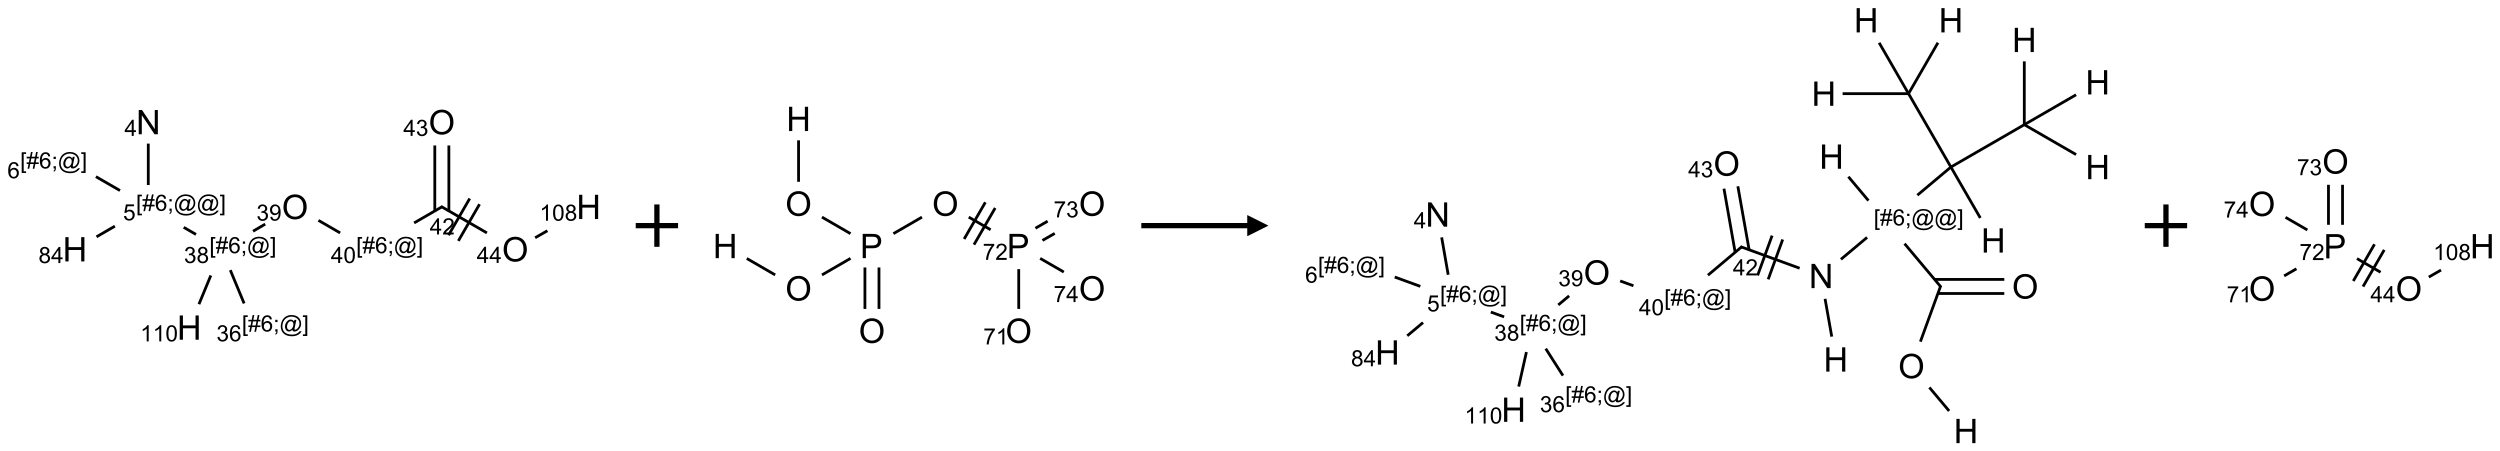 <?xml version="1.0" encoding="UTF-8"?>
<svg xmlns="http://www.w3.org/2000/svg" xmlns:xlink="http://www.w3.org/1999/xlink" width="1180" height="213" viewBox="0 0 1180 213">
<defs>
<g>
<g id="glyph-0-0">
<path d="M 2 0 L 2 -10 L 10 -10 L 10 0 Z M 2.25 -0.25 L 9.75 -0.25 L 9.75 -9.75 L 2.25 -9.75 Z M 2.25 -0.25 "/>
</g>
<g id="glyph-0-1">
<path d="M 1.219 0 L 1.219 -11.453 L 2.773 -11.453 L 8.789 -2.461 L 8.789 -11.453 L 10.242 -11.453 L 10.242 0 L 8.688 0 L 2.672 -9 L 2.672 0 Z M 1.219 0 "/>
</g>
<g id="glyph-0-2">
<path d="M 1.281 0 L 1.281 -11.453 L 2.797 -11.453 L 2.797 -6.75 L 8.75 -6.75 L 8.75 -11.453 L 10.266 -11.453 L 10.266 0 L 8.75 0 L 8.75 -5.398 L 2.797 -5.398 L 2.797 0 Z M 1.281 0 "/>
</g>
<g id="glyph-0-3">
<path d="M 0.773 -5.578 C 0.773 -7.48 1.285 -8.969 2.305 -10.043 C 3.324 -11.117 4.645 -11.656 6.258 -11.656 C 7.316 -11.656 8.27 -11.402 9.117 -10.898 C 9.965 -10.395 10.613 -9.688 11.059 -8.785 C 11.504 -7.883 11.727 -6.855 11.727 -5.711 C 11.727 -4.551 11.492 -3.512 11.023 -2.594 C 10.555 -1.676 9.891 -0.984 9.031 -0.512 C 8.172 -0.039 7.246 0.195 6.25 0.195 C 5.172 0.195 4.207 -0.066 3.359 -0.586 C 2.512 -1.105 1.867 -1.816 1.43 -2.719 C 0.992 -3.621 0.773 -4.574 0.773 -5.578 Z M 2.336 -5.555 C 2.336 -4.176 2.707 -3.086 3.449 -2.293 C 4.191 -1.5 5.121 -1.102 6.242 -1.102 C 7.383 -1.102 8.32 -1.504 9.059 -2.305 C 9.797 -3.105 10.164 -4.246 10.164 -5.719 C 10.164 -6.652 10.008 -7.465 9.691 -8.16 C 9.375 -8.855 8.914 -9.395 8.309 -9.777 C 7.703 -10.16 7.02 -10.352 6.266 -10.352 C 5.191 -10.352 4.27 -9.984 3.496 -9.246 C 2.723 -8.508 2.336 -7.277 2.336 -5.555 Z M 2.336 -5.555 "/>
</g>
<g id="glyph-0-4">
<path d="M 1.234 0 L 1.234 -11.453 L 5.555 -11.453 C 6.316 -11.453 6.895 -11.418 7.297 -11.344 C 7.859 -11.25 8.332 -11.07 8.711 -10.809 C 9.09 -10.547 9.398 -10.176 9.629 -9.703 C 9.859 -9.23 9.977 -8.707 9.977 -8.141 C 9.977 -7.168 9.668 -6.344 9.047 -5.668 C 8.426 -4.992 7.309 -4.656 5.688 -4.656 L 2.75 -4.656 L 2.75 0 Z M 2.75 -6.008 L 5.711 -6.008 C 6.691 -6.008 7.387 -6.191 7.797 -6.555 C 8.207 -6.918 8.414 -7.434 8.414 -8.094 C 8.414 -8.574 8.293 -8.984 8.051 -9.324 C 7.809 -9.664 7.488 -9.891 7.094 -10 C 6.84 -10.066 6.367 -10.102 5.68 -10.102 L 2.75 -10.102 Z M 2.75 -6.008 "/>
</g>
<g id="glyph-1-0">
<path d="M 1.332 0 L 1.332 -6.668 L 6.668 -6.668 L 6.668 0 Z M 1.5 -0.168 L 6.5 -0.168 L 6.5 -6.5 L 1.5 -6.5 Z M 1.5 -0.168 "/>
</g>
<g id="glyph-1-1">
<path d="M 3.449 0 L 3.449 -1.828 L 0.137 -1.828 L 0.137 -2.688 L 3.621 -7.637 L 4.387 -7.637 L 4.387 -2.688 L 5.418 -2.688 L 5.418 -1.828 L 4.387 -1.828 L 4.387 0 Z M 3.449 -2.688 L 3.449 -6.129 L 1.059 -2.688 Z M 3.449 -2.688 "/>
</g>
<g id="glyph-1-2">
<path d="M 0.723 2.121 L 0.723 -7.637 L 2.793 -7.637 L 2.793 -6.859 L 1.66 -6.859 L 1.66 1.344 L 2.793 1.344 L 2.793 2.121 Z M 0.723 2.121 "/>
</g>
<g id="glyph-1-3">
<path d="M 0.535 0.129 L 0.988 -2.09 L 0.109 -2.09 L 0.109 -2.863 L 1.145 -2.863 L 1.531 -4.754 L 0.109 -4.754 L 0.109 -5.531 L 1.688 -5.531 L 2.141 -7.766 L 2.922 -7.766 L 2.469 -5.531 L 4.109 -5.531 L 4.562 -7.766 L 5.348 -7.766 L 4.895 -5.531 L 5.797 -5.531 L 5.797 -4.754 L 4.738 -4.754 L 4.348 -2.863 L 5.797 -2.863 L 5.797 -2.09 L 4.191 -2.09 L 3.738 0.129 L 2.957 0.129 L 3.406 -2.09 L 1.77 -2.09 L 1.316 0.129 Z M 1.926 -2.863 L 3.562 -2.863 L 3.953 -4.754 L 2.312 -4.754 Z M 1.926 -2.863 "/>
</g>
<g id="glyph-1-4">
<path d="M 5.309 -5.766 L 4.375 -5.691 C 4.293 -6.059 4.172 -6.328 4.02 -6.496 C 3.766 -6.762 3.453 -6.895 3.082 -6.895 C 2.785 -6.895 2.523 -6.812 2.297 -6.645 C 2 -6.43 1.77 -6.117 1.598 -5.703 C 1.43 -5.289 1.34 -4.703 1.332 -3.938 C 1.559 -4.281 1.836 -4.535 2.16 -4.703 C 2.488 -4.871 2.828 -4.953 3.188 -4.953 C 3.812 -4.953 4.344 -4.723 4.785 -4.262 C 5.223 -3.801 5.441 -3.207 5.441 -2.48 C 5.441 -2 5.34 -1.555 5.133 -1.145 C 4.926 -0.73 4.641 -0.418 4.281 -0.199 C 3.922 0.02 3.512 0.129 3.051 0.129 C 2.27 0.129 1.633 -0.156 1.141 -0.73 C 0.648 -1.305 0.402 -2.254 0.402 -3.574 C 0.402 -5.051 0.672 -6.121 1.219 -6.793 C 1.695 -7.375 2.336 -7.668 3.141 -7.668 C 3.742 -7.668 4.234 -7.5 4.617 -7.16 C 5 -6.824 5.23 -6.359 5.309 -5.766 Z M 1.48 -2.473 C 1.48 -2.152 1.547 -1.844 1.684 -1.547 C 1.82 -1.25 2.016 -1.027 2.262 -0.871 C 2.508 -0.719 2.766 -0.641 3.035 -0.641 C 3.434 -0.641 3.773 -0.801 4.059 -1.121 C 4.344 -1.441 4.484 -1.875 4.484 -2.422 C 4.484 -2.949 4.344 -3.367 4.062 -3.668 C 3.781 -3.973 3.426 -4.125 3 -4.125 C 2.578 -4.125 2.219 -3.973 1.922 -3.668 C 1.625 -3.363 1.48 -2.969 1.48 -2.473 Z M 1.48 -2.473 "/>
</g>
<g id="glyph-1-5">
<path d="M 0.949 -4.465 L 0.949 -5.531 L 2.016 -5.531 L 2.016 -4.465 Z M 0.949 0 L 0.949 -1.066 L 2.016 -1.066 L 2.016 0 C 2.016 0.391 1.945 0.711 1.809 0.949 C 1.668 1.191 1.449 1.379 1.145 1.512 L 0.887 1.109 C 1.082 1.023 1.23 0.895 1.324 0.727 C 1.418 0.559 1.469 0.316 1.48 0 Z M 0.949 0 "/>
</g>
<g id="glyph-1-6">
<path d="M 6.047 -0.848 C 5.82 -0.59 5.57 -0.379 5.289 -0.223 C 5.008 -0.062 4.73 0.016 4.449 0.016 C 4.141 0.016 3.84 -0.074 3.547 -0.254 C 3.254 -0.434 3.02 -0.715 2.836 -1.09 C 2.652 -1.465 2.562 -1.875 2.562 -2.324 C 2.562 -2.875 2.703 -3.43 2.988 -3.98 C 3.27 -4.535 3.621 -4.953 4.043 -5.23 C 4.461 -5.508 4.871 -5.645 5.266 -5.645 C 5.566 -5.645 5.855 -5.566 6.129 -5.41 C 6.402 -5.25 6.641 -5.012 6.84 -4.688 L 7.016 -5.496 L 7.949 -5.496 L 7.199 -2 C 7.094 -1.516 7.043 -1.246 7.043 -1.191 C 7.043 -1.098 7.078 -1.02 7.148 -0.949 C 7.219 -0.883 7.305 -0.848 7.406 -0.848 C 7.59 -0.848 7.832 -0.953 8.129 -1.168 C 8.527 -1.445 8.84 -1.816 9.07 -2.285 C 9.301 -2.75 9.418 -3.234 9.418 -3.73 C 9.418 -4.309 9.27 -4.852 8.973 -5.355 C 8.676 -5.859 8.23 -6.262 7.645 -6.562 C 7.055 -6.863 6.406 -7.016 5.691 -7.016 C 4.879 -7.016 4.137 -6.824 3.465 -6.445 C 2.793 -6.066 2.273 -5.52 1.902 -4.809 C 1.535 -4.098 1.348 -3.34 1.348 -2.527 C 1.348 -1.676 1.535 -0.941 1.902 -0.328 C 2.273 0.285 2.809 0.742 3.508 1.035 C 4.207 1.328 4.984 1.473 5.832 1.473 C 6.742 1.473 7.504 1.32 8.121 1.016 C 8.734 0.711 9.195 0.34 9.5 -0.098 L 10.441 -0.098 C 10.266 0.266 9.961 0.637 9.531 1.016 C 9.102 1.395 8.59 1.695 7.996 1.914 C 7.402 2.133 6.688 2.246 5.848 2.246 C 5.078 2.246 4.367 2.145 3.715 1.949 C 3.066 1.75 2.512 1.453 2.051 1.055 C 1.594 0.656 1.25 0.199 1.016 -0.316 C 0.723 -0.973 0.578 -1.684 0.578 -2.441 C 0.578 -3.289 0.75 -4.098 1.098 -4.863 C 1.523 -5.805 2.125 -6.527 2.902 -7.027 C 3.684 -7.527 4.629 -7.777 5.738 -7.777 C 6.602 -7.777 7.375 -7.602 8.059 -7.246 C 8.746 -6.895 9.285 -6.371 9.684 -5.672 C 10.02 -5.07 10.188 -4.418 10.188 -3.715 C 10.188 -2.707 9.832 -1.812 9.125 -1.031 C 8.492 -0.328 7.801 0.02 7.051 0.02 C 6.812 0.02 6.617 -0.016 6.473 -0.09 C 6.324 -0.16 6.215 -0.266 6.145 -0.402 C 6.102 -0.488 6.066 -0.637 6.047 -0.848 Z M 3.527 -2.262 C 3.527 -1.785 3.641 -1.414 3.863 -1.152 C 4.09 -0.887 4.348 -0.754 4.641 -0.754 C 4.836 -0.754 5.039 -0.812 5.254 -0.93 C 5.469 -1.047 5.676 -1.219 5.871 -1.449 C 6.066 -1.676 6.23 -1.969 6.355 -2.32 C 6.48 -2.672 6.543 -3.027 6.543 -3.379 C 6.543 -3.852 6.426 -4.219 6.191 -4.48 C 5.957 -4.738 5.672 -4.871 5.332 -4.871 C 5.109 -4.871 4.902 -4.812 4.707 -4.699 C 4.512 -4.586 4.32 -4.406 4.137 -4.156 C 3.953 -3.906 3.805 -3.602 3.691 -3.246 C 3.582 -2.887 3.527 -2.559 3.527 -2.262 Z M 3.527 -2.262 "/>
</g>
<g id="glyph-1-7">
<path d="M 2.27 2.121 L 0.203 2.121 L 0.203 1.344 L 1.332 1.344 L 1.332 -6.859 L 0.203 -6.859 L 0.203 -7.637 L 2.27 -7.637 Z M 2.27 2.121 "/>
</g>
<g id="glyph-1-8">
<path d="M 0.441 -2 L 1.426 -2.082 C 1.5 -1.605 1.668 -1.242 1.934 -1.004 C 2.199 -0.762 2.52 -0.641 2.895 -0.641 C 3.348 -0.641 3.73 -0.812 4.043 -1.152 C 4.355 -1.492 4.512 -1.941 4.512 -2.504 C 4.512 -3.039 4.359 -3.461 4.059 -3.77 C 3.758 -4.078 3.367 -4.234 2.879 -4.234 C 2.578 -4.234 2.305 -4.164 2.062 -4.027 C 1.82 -3.891 1.629 -3.715 1.488 -3.496 L 0.609 -3.609 L 1.348 -7.531 L 5.145 -7.531 L 5.145 -6.637 L 2.098 -6.637 L 1.688 -4.582 C 2.145 -4.902 2.625 -5.062 3.129 -5.062 C 3.797 -5.062 4.359 -4.832 4.816 -4.371 C 5.277 -3.91 5.504 -3.312 5.504 -2.59 C 5.504 -1.898 5.305 -1.301 4.902 -0.797 C 4.41 -0.18 3.742 0.129 2.895 0.129 C 2.199 0.129 1.633 -0.062 1.195 -0.453 C 0.758 -0.844 0.504 -1.359 0.441 -2 Z M 0.441 -2 "/>
</g>
<g id="glyph-1-9">
<path d="M 1.887 -4.141 C 1.496 -4.281 1.207 -4.484 1.02 -4.75 C 0.832 -5.016 0.738 -5.328 0.738 -5.699 C 0.738 -6.254 0.938 -6.719 1.34 -7.098 C 1.738 -7.477 2.27 -7.668 2.934 -7.668 C 3.598 -7.668 4.137 -7.473 4.543 -7.086 C 4.949 -6.699 5.152 -6.227 5.152 -5.672 C 5.152 -5.316 5.059 -5.008 4.871 -4.746 C 4.688 -4.484 4.406 -4.281 4.027 -4.141 C 4.496 -3.988 4.852 -3.742 5.098 -3.402 C 5.34 -3.062 5.465 -2.656 5.465 -2.184 C 5.465 -1.531 5.234 -0.98 4.77 -0.535 C 4.309 -0.09 3.703 0.129 2.949 0.129 C 2.195 0.129 1.586 -0.094 1.125 -0.539 C 0.664 -0.984 0.434 -1.543 0.434 -2.207 C 0.434 -2.703 0.559 -3.121 0.809 -3.457 C 1.062 -3.793 1.422 -4.02 1.887 -4.141 Z M 1.699 -5.73 C 1.699 -5.367 1.812 -5.074 2.047 -4.844 C 2.281 -4.613 2.582 -4.5 2.953 -4.5 C 3.312 -4.5 3.609 -4.613 3.84 -4.84 C 4.07 -5.066 4.188 -5.348 4.188 -5.676 C 4.188 -6.02 4.07 -6.309 3.832 -6.543 C 3.594 -6.777 3.297 -6.895 2.941 -6.895 C 2.586 -6.895 2.289 -6.781 2.051 -6.551 C 1.816 -6.324 1.699 -6.047 1.699 -5.73 Z M 1.395 -2.203 C 1.395 -1.938 1.461 -1.676 1.586 -1.426 C 1.711 -1.176 1.902 -0.984 2.152 -0.848 C 2.402 -0.711 2.672 -0.641 2.957 -0.641 C 3.406 -0.641 3.777 -0.785 4.066 -1.074 C 4.359 -1.363 4.504 -1.727 4.504 -2.172 C 4.504 -2.625 4.355 -2.996 4.055 -3.293 C 3.754 -3.586 3.379 -3.734 2.926 -3.734 C 2.484 -3.734 2.121 -3.59 1.832 -3.297 C 1.543 -3.004 1.395 -2.641 1.395 -2.203 Z M 1.395 -2.203 "/>
</g>
<g id="glyph-1-10">
<path d="M 0.449 -2.016 L 1.387 -2.141 C 1.492 -1.609 1.676 -1.227 1.934 -0.992 C 2.191 -0.758 2.508 -0.641 2.879 -0.641 C 3.32 -0.641 3.695 -0.793 3.996 -1.098 C 4.301 -1.402 4.453 -1.781 4.453 -2.234 C 4.453 -2.664 4.312 -3.02 4.031 -3.301 C 3.75 -3.578 3.391 -3.719 2.957 -3.719 C 2.781 -3.719 2.562 -3.684 2.297 -3.613 L 2.402 -4.438 C 2.465 -4.43 2.516 -4.426 2.551 -4.426 C 2.949 -4.426 3.312 -4.531 3.629 -4.738 C 3.949 -4.949 4.109 -5.27 4.109 -5.703 C 4.109 -6.047 3.992 -6.332 3.762 -6.559 C 3.527 -6.785 3.227 -6.895 2.859 -6.895 C 2.496 -6.895 2.191 -6.781 1.949 -6.551 C 1.707 -6.324 1.547 -5.98 1.48 -5.52 L 0.543 -5.688 C 0.656 -6.316 0.918 -6.805 1.324 -7.148 C 1.73 -7.492 2.234 -7.668 2.84 -7.668 C 3.254 -7.668 3.641 -7.578 3.988 -7.398 C 4.34 -7.219 4.609 -6.977 4.793 -6.668 C 4.98 -6.359 5.074 -6.031 5.074 -5.684 C 5.074 -5.352 4.984 -5.051 4.809 -4.781 C 4.629 -4.512 4.367 -4.297 4.02 -4.137 C 4.473 -4.031 4.824 -3.816 5.074 -3.488 C 5.324 -3.16 5.449 -2.75 5.449 -2.254 C 5.449 -1.59 5.203 -1.023 4.719 -0.559 C 4.234 -0.098 3.617 0.137 2.875 0.137 C 2.203 0.137 1.648 -0.062 1.207 -0.465 C 0.762 -0.863 0.512 -1.379 0.449 -2.016 Z M 0.449 -2.016 "/>
</g>
<g id="glyph-1-11">
<path d="M 0.582 -1.766 L 1.484 -1.848 C 1.562 -1.426 1.707 -1.117 1.922 -0.926 C 2.137 -0.734 2.414 -0.641 2.75 -0.641 C 3.039 -0.641 3.289 -0.707 3.508 -0.84 C 3.727 -0.973 3.902 -1.148 4.043 -1.367 C 4.18 -1.586 4.297 -1.887 4.391 -2.262 C 4.484 -2.637 4.531 -3.016 4.531 -3.406 C 4.531 -3.449 4.531 -3.512 4.527 -3.594 C 4.34 -3.297 4.082 -3.055 3.758 -2.867 C 3.434 -2.68 3.082 -2.59 2.703 -2.59 C 2.07 -2.59 1.535 -2.816 1.098 -3.277 C 0.66 -3.734 0.441 -4.34 0.441 -5.09 C 0.441 -5.863 0.672 -6.484 1.129 -6.957 C 1.586 -7.43 2.156 -7.668 2.844 -7.668 C 3.34 -7.668 3.793 -7.531 4.207 -7.266 C 4.617 -7 4.93 -6.617 5.145 -6.121 C 5.355 -5.629 5.465 -4.91 5.465 -3.973 C 5.465 -2.996 5.359 -2.223 5.145 -1.645 C 4.934 -1.066 4.617 -0.625 4.199 -0.324 C 3.781 -0.02 3.293 0.129 2.73 0.129 C 2.133 0.129 1.645 -0.035 1.266 -0.367 C 0.887 -0.699 0.66 -1.164 0.582 -1.766 Z M 4.422 -5.137 C 4.422 -5.676 4.277 -6.102 3.992 -6.418 C 3.707 -6.734 3.359 -6.891 2.957 -6.891 C 2.543 -6.891 2.18 -6.719 1.871 -6.379 C 1.562 -6.039 1.406 -5.598 1.406 -5.059 C 1.406 -4.57 1.555 -4.176 1.848 -3.871 C 2.141 -3.566 2.5 -3.418 2.934 -3.418 C 3.367 -3.418 3.723 -3.57 4.004 -3.871 C 4.281 -4.176 4.422 -4.598 4.422 -5.137 Z M 4.422 -5.137 "/>
</g>
<g id="glyph-1-12">
<path d="M 0.441 -3.766 C 0.441 -4.668 0.535 -5.395 0.723 -5.945 C 0.906 -6.496 1.184 -6.922 1.551 -7.219 C 1.918 -7.516 2.375 -7.668 2.934 -7.668 C 3.344 -7.668 3.703 -7.586 4.012 -7.418 C 4.32 -7.254 4.574 -7.016 4.777 -6.707 C 4.977 -6.395 5.137 -6.016 5.25 -5.57 C 5.363 -5.125 5.422 -4.523 5.422 -3.766 C 5.422 -2.871 5.328 -2.148 5.145 -1.598 C 4.961 -1.047 4.688 -0.621 4.32 -0.32 C 3.953 -0.02 3.492 0.129 2.934 0.129 C 2.195 0.129 1.617 -0.133 1.199 -0.66 C 0.695 -1.297 0.441 -2.332 0.441 -3.766 Z M 1.406 -3.766 C 1.406 -2.512 1.555 -1.68 1.848 -1.262 C 2.141 -0.848 2.5 -0.641 2.934 -0.641 C 3.363 -0.641 3.727 -0.848 4.02 -1.266 C 4.312 -1.684 4.457 -2.516 4.457 -3.766 C 4.457 -5.023 4.312 -5.859 4.02 -6.27 C 3.727 -6.684 3.359 -6.891 2.922 -6.891 C 2.492 -6.891 2.148 -6.707 1.891 -6.344 C 1.566 -5.879 1.406 -5.02 1.406 -3.766 Z M 1.406 -3.766 "/>
</g>
<g id="glyph-1-13">
<path d="M 5.371 -0.902 L 5.371 0 L 0.324 0 C 0.316 -0.227 0.352 -0.441 0.434 -0.652 C 0.562 -0.996 0.766 -1.332 1.051 -1.668 C 1.332 -2 1.742 -2.387 2.277 -2.824 C 3.105 -3.504 3.668 -4.043 3.957 -4.441 C 4.25 -4.84 4.395 -5.215 4.395 -5.566 C 4.395 -5.938 4.262 -6.254 3.996 -6.508 C 3.73 -6.762 3.387 -6.891 2.957 -6.891 C 2.508 -6.891 2.145 -6.754 1.875 -6.484 C 1.605 -6.215 1.469 -5.84 1.465 -5.359 L 0.5 -5.457 C 0.566 -6.176 0.812 -6.727 1.246 -7.102 C 1.676 -7.477 2.254 -7.668 2.98 -7.668 C 3.711 -7.668 4.293 -7.465 4.719 -7.059 C 5.145 -6.652 5.359 -6.148 5.359 -5.547 C 5.359 -5.242 5.297 -4.941 5.172 -4.645 C 5.047 -4.352 4.84 -4.039 4.551 -3.715 C 4.262 -3.387 3.777 -2.938 3.105 -2.371 C 2.543 -1.898 2.18 -1.578 2.02 -1.41 C 1.859 -1.242 1.73 -1.07 1.625 -0.902 Z M 5.371 -0.902 "/>
</g>
<g id="glyph-1-14">
<path d="M 3.973 0 L 3.035 0 L 3.035 -5.973 C 2.809 -5.758 2.516 -5.543 2.148 -5.328 C 1.781 -5.113 1.453 -4.953 1.16 -4.844 L 1.16 -5.75 C 1.684 -5.996 2.145 -6.297 2.535 -6.645 C 2.93 -6.996 3.207 -7.336 3.371 -7.668 L 3.973 -7.668 Z M 3.973 0 "/>
</g>
<g id="glyph-1-15">
<path d="M 0.504 -6.637 L 0.504 -7.535 L 5.449 -7.535 L 5.449 -6.809 C 4.961 -6.289 4.48 -5.602 4.004 -4.746 C 3.527 -3.887 3.156 -3.004 2.895 -2.098 C 2.707 -1.461 2.59 -0.762 2.535 0 L 1.574 0 C 1.582 -0.602 1.703 -1.328 1.926 -2.176 C 2.152 -3.027 2.477 -3.848 2.898 -4.637 C 3.32 -5.426 3.77 -6.094 4.246 -6.637 Z M 0.504 -6.637 "/>
</g>
</g>
</defs>
<path fill="none" stroke-width="0.033" stroke-linecap="butt" stroke-linejoin="miter" stroke="rgb(0%, 0%, 0%)" stroke-opacity="1" stroke-miterlimit="10" d="M 0.866 0.253 L 0.866 0.742 " transform="matrix(40, 0, 0, 40, 35.346, 57.66)"/>
<path fill="none" stroke-width="0.033" stroke-linecap="butt" stroke-linejoin="miter" stroke="rgb(0%, 0%, 0%)" stroke-opacity="1" stroke-miterlimit="10" d="M 0.472 1.227 L 0.255 1.353 " transform="matrix(40, 0, 0, 40, 35.346, 57.66)"/>
<path fill="none" stroke-width="0.033" stroke-linecap="butt" stroke-linejoin="miter" stroke="rgb(0%, 0%, 0%)" stroke-opacity="1" stroke-miterlimit="10" d="M 0.532 0.807 L 0.248 0.643 " transform="matrix(40, 0, 0, 40, 35.346, 57.66)"/>
<path fill="none" stroke-width="0.033" stroke-linecap="butt" stroke-linejoin="miter" stroke="rgb(0%, 0%, 0%)" stroke-opacity="1" stroke-miterlimit="10" d="M 1.284 1.241 L 1.429 1.325 " transform="matrix(40, 0, 0, 40, 35.346, 57.66)"/>
<path fill="none" stroke-width="0.033" stroke-linecap="butt" stroke-linejoin="miter" stroke="rgb(0%, 0%, 0%)" stroke-opacity="1" stroke-miterlimit="10" d="M 1.834 1.746 L 1.997 2.139 " transform="matrix(40, 0, 0, 40, 35.346, 57.66)"/>
<path fill="none" stroke-width="0.033" stroke-linecap="butt" stroke-linejoin="miter" stroke="rgb(0%, 0%, 0%)" stroke-opacity="1" stroke-miterlimit="10" d="M 2.102 1.287 L 2.246 1.203 " transform="matrix(40, 0, 0, 40, 35.346, 57.66)"/>
<path fill="none" stroke-width="0.033" stroke-linecap="butt" stroke-linejoin="miter" stroke="rgb(0%, 0%, 0%)" stroke-opacity="1" stroke-miterlimit="10" d="M 2.874 1.159 L 3.13 1.307 " transform="matrix(40, 0, 0, 40, 35.346, 57.66)"/>
<path fill="none" stroke-width="0.033" stroke-linecap="butt" stroke-linejoin="miter" stroke="rgb(0%, 0%, 0%)" stroke-opacity="1" stroke-miterlimit="10" d="M 4.003 1.189 L 4.338 0.995 " transform="matrix(40, 0, 0, 40, 35.346, 57.66)"/>
<path fill="none" stroke-width="0.033" stroke-linecap="butt" stroke-linejoin="miter" stroke="rgb(0%, 0%, 0%)" stroke-opacity="1" stroke-miterlimit="10" d="M 4.413 1.048 L 4.413 0.275 " transform="matrix(40, 0, 0, 40, 35.346, 57.66)"/>
<path fill="none" stroke-width="0.033" stroke-linecap="butt" stroke-linejoin="miter" stroke="rgb(0%, 0%, 0%)" stroke-opacity="1" stroke-miterlimit="10" d="M 4.247 1.048 L 4.247 0.275 " transform="matrix(40, 0, 0, 40, 35.346, 57.66)"/>
<path fill="none" stroke-width="0.033" stroke-linecap="butt" stroke-linejoin="miter" stroke="rgb(0%, 0%, 0%)" stroke-opacity="1" stroke-miterlimit="10" d="M 4.322 0.995 L 4.862 1.307 " transform="matrix(40, 0, 0, 40, 35.346, 57.66)"/>
<path fill="none" stroke-width="0.033" stroke-linecap="butt" stroke-linejoin="miter" stroke="rgb(0%, 0%, 0%)" stroke-opacity="1" stroke-miterlimit="10" d="M 4.525 1.401 L 4.775 0.968 " transform="matrix(40, 0, 0, 40, 35.346, 57.66)"/>
<path fill="none" stroke-width="0.033" stroke-linecap="butt" stroke-linejoin="miter" stroke="rgb(0%, 0%, 0%)" stroke-opacity="1" stroke-miterlimit="10" d="M 4.409 1.334 L 4.659 0.901 " transform="matrix(40, 0, 0, 40, 35.346, 57.66)"/>
<path fill="none" stroke-width="0.033" stroke-linecap="butt" stroke-linejoin="miter" stroke="rgb(0%, 0%, 0%)" stroke-opacity="1" stroke-miterlimit="10" d="M 5.431 1.364 L 5.576 1.281 " transform="matrix(40, 0, 0, 40, 35.346, 57.66)"/>
<path fill="none" stroke-width="0.033" stroke-linecap="butt" stroke-linejoin="miter" stroke="rgb(0%, 0%, 0%)" stroke-opacity="1" stroke-miterlimit="10" d="M 1.604 1.809 L 1.464 2.148 " transform="matrix(40, 0, 0, 40, 35.346, 57.66)"/>
<g fill="rgb(0%, 0%, 0%)" fill-opacity="1">
<use xlink:href="#glyph-0-1" x="64.258" y="63.387"/>
</g>
<g fill="rgb(0%, 0%, 0%)" fill-opacity="1">
<use xlink:href="#glyph-1-1" x="58.727" y="64.148"/>
</g>
<g fill="rgb(0%, 0%, 0%)" fill-opacity="1">
<use xlink:href="#glyph-1-2" x="64.199" y="99.512"/>
<use xlink:href="#glyph-1-3" x="67.163" y="99.512"/>
<use xlink:href="#glyph-1-4" x="73.095" y="99.512"/>
<use xlink:href="#glyph-1-5" x="79.027" y="99.512"/>
<use xlink:href="#glyph-1-6" x="81.991" y="99.512"/>
<use xlink:href="#glyph-1-6" x="92.819" y="99.512"/>
<use xlink:href="#glyph-1-7" x="103.647" y="99.512"/>
</g>
<g fill="rgb(0%, 0%, 0%)" fill-opacity="1">
<use xlink:href="#glyph-1-8" x="58.086" y="104.008"/>
</g>
<g fill="rgb(0%, 0%, 0%)" fill-opacity="1">
<use xlink:href="#glyph-0-2" x="29.574" y="123.387"/>
</g>
<g fill="rgb(0%, 0%, 0%)" fill-opacity="1">
<use xlink:href="#glyph-1-9" x="18.172" y="124.18"/>
<use xlink:href="#glyph-1-1" x="24.104" y="124.18"/>
</g>
<g fill="rgb(0%, 0%, 0%)" fill-opacity="1">
<use xlink:href="#glyph-1-2" x="9.516" y="79.512"/>
<use xlink:href="#glyph-1-3" x="12.479" y="79.512"/>
<use xlink:href="#glyph-1-4" x="18.411" y="79.512"/>
<use xlink:href="#glyph-1-5" x="24.344" y="79.512"/>
<use xlink:href="#glyph-1-6" x="27.307" y="79.512"/>
<use xlink:href="#glyph-1-7" x="38.135" y="79.512"/>
</g>
<g fill="rgb(0%, 0%, 0%)" fill-opacity="1">
<use xlink:href="#glyph-1-4" x="3.465" y="84.141"/>
</g>
<g fill="rgb(0%, 0%, 0%)" fill-opacity="1">
<use xlink:href="#glyph-1-2" x="98.84" y="119.512"/>
<use xlink:href="#glyph-1-3" x="101.803" y="119.512"/>
<use xlink:href="#glyph-1-4" x="107.736" y="119.512"/>
<use xlink:href="#glyph-1-5" x="113.668" y="119.512"/>
<use xlink:href="#glyph-1-6" x="116.632" y="119.512"/>
<use xlink:href="#glyph-1-7" x="127.46" y="119.512"/>
</g>
<g fill="rgb(0%, 0%, 0%)" fill-opacity="1">
<use xlink:href="#glyph-1-10" x="86.836" y="124.141"/>
<use xlink:href="#glyph-1-9" x="92.768" y="124.141"/>
</g>
<g fill="rgb(0%, 0%, 0%)" fill-opacity="1">
<use xlink:href="#glyph-1-2" x="114.148" y="156.469"/>
<use xlink:href="#glyph-1-3" x="117.112" y="156.469"/>
<use xlink:href="#glyph-1-4" x="123.044" y="156.469"/>
<use xlink:href="#glyph-1-5" x="128.977" y="156.469"/>
<use xlink:href="#glyph-1-6" x="131.94" y="156.469"/>
<use xlink:href="#glyph-1-7" x="142.768" y="156.469"/>
</g>
<g fill="rgb(0%, 0%, 0%)" fill-opacity="1">
<use xlink:href="#glyph-1-10" x="102.164" y="161.098"/>
<use xlink:href="#glyph-1-4" x="108.096" y="161.098"/>
</g>
<g fill="rgb(0%, 0%, 0%)" fill-opacity="1">
<use xlink:href="#glyph-0-3" x="133.02" y="103.391"/>
</g>
<g fill="rgb(0%, 0%, 0%)" fill-opacity="1">
<use xlink:href="#glyph-1-10" x="121.062" y="104.141"/>
<use xlink:href="#glyph-1-11" x="126.995" y="104.141"/>
</g>
<g fill="rgb(0%, 0%, 0%)" fill-opacity="1">
<use xlink:href="#glyph-1-2" x="168.121" y="119.512"/>
<use xlink:href="#glyph-1-3" x="171.085" y="119.512"/>
<use xlink:href="#glyph-1-4" x="177.017" y="119.512"/>
<use xlink:href="#glyph-1-5" x="182.949" y="119.512"/>
<use xlink:href="#glyph-1-6" x="185.913" y="119.512"/>
<use xlink:href="#glyph-1-7" x="196.741" y="119.512"/>
</g>
<g fill="rgb(0%, 0%, 0%)" fill-opacity="1">
<use xlink:href="#glyph-1-1" x="156.16" y="124.141"/>
<use xlink:href="#glyph-1-12" x="162.092" y="124.141"/>
</g>
<g fill="rgb(0%, 0%, 0%)" fill-opacity="1">
<use xlink:href="#glyph-1-1" x="202.832" y="110.652"/>
<use xlink:href="#glyph-1-13" x="208.764" y="110.652"/>
</g>
<g fill="rgb(0%, 0%, 0%)" fill-opacity="1">
<use xlink:href="#glyph-0-3" x="202.301" y="63.391"/>
</g>
<g fill="rgb(0%, 0%, 0%)" fill-opacity="1">
<use xlink:href="#glyph-1-1" x="190.359" y="64.141"/>
<use xlink:href="#glyph-1-10" x="196.292" y="64.141"/>
</g>
<g fill="rgb(0%, 0%, 0%)" fill-opacity="1">
<use xlink:href="#glyph-0-3" x="236.941" y="123.391"/>
</g>
<g fill="rgb(0%, 0%, 0%)" fill-opacity="1">
<use xlink:href="#glyph-1-1" x="225.031" y="124.109"/>
<use xlink:href="#glyph-1-1" x="230.964" y="124.109"/>
</g>
<g fill="rgb(0%, 0%, 0%)" fill-opacity="1">
<use xlink:href="#glyph-0-2" x="272.059" y="103.387"/>
</g>
<g fill="rgb(0%, 0%, 0%)" fill-opacity="1">
<use xlink:href="#glyph-1-14" x="254.676" y="104.18"/>
<use xlink:href="#glyph-1-12" x="260.608" y="104.18"/>
<use xlink:href="#glyph-1-9" x="266.54" y="104.18"/>
</g>
<g fill="rgb(0%, 0%, 0%)" fill-opacity="1">
<use xlink:href="#glyph-0-2" x="83.547" y="160.344"/>
</g>
<g fill="rgb(0%, 0%, 0%)" fill-opacity="1">
<use xlink:href="#glyph-1-14" x="66.207" y="161.137"/>
<use xlink:href="#glyph-1-14" x="72.139" y="161.137"/>
<use xlink:href="#glyph-1-12" x="78.072" y="161.137"/>
</g>
<path fill="none" stroke-width="0.062" stroke-linecap="butt" stroke-linejoin="miter" stroke="rgb(0%, 0%, 0%)" stroke-opacity="1" stroke-miterlimit="10" d="M 0 0 L 0.5 0 M 0.25 -0.25 L 0.25 0.25 " transform="matrix(40, 0, 0, 40, 300.057, 106.5)"/>
<path fill="none" stroke-width="0.033" stroke-linecap="butt" stroke-linejoin="miter" stroke="rgb(0%, 0%, 0%)" stroke-opacity="1" stroke-miterlimit="10" d="M 0.866 0.253 L 0.866 0.742 " transform="matrix(40, 0, 0, 40, 342.283, 56.123)"/>
<path fill="none" stroke-width="0.033" stroke-linecap="butt" stroke-linejoin="miter" stroke="rgb(0%, 0%, 0%)" stroke-opacity="1" stroke-miterlimit="10" d="M 1.142 1.159 L 1.479 1.354 " transform="matrix(40, 0, 0, 40, 342.283, 56.123)"/>
<path fill="none" stroke-width="0.033" stroke-linecap="butt" stroke-linejoin="miter" stroke="rgb(0%, 0%, 0%)" stroke-opacity="1" stroke-miterlimit="10" d="M 1.649 1.753 L 1.649 2.242 " transform="matrix(40, 0, 0, 40, 342.283, 56.123)"/>
<path fill="none" stroke-width="0.033" stroke-linecap="butt" stroke-linejoin="miter" stroke="rgb(0%, 0%, 0%)" stroke-opacity="1" stroke-miterlimit="10" d="M 1.815 1.753 L 1.815 2.242 " transform="matrix(40, 0, 0, 40, 342.283, 56.123)"/>
<path fill="none" stroke-width="0.033" stroke-linecap="butt" stroke-linejoin="miter" stroke="rgb(0%, 0%, 0%)" stroke-opacity="1" stroke-miterlimit="10" d="M 1.479 1.646 L 1.142 1.841 " transform="matrix(40, 0, 0, 40, 342.283, 56.123)"/>
<path fill="none" stroke-width="0.033" stroke-linecap="butt" stroke-linejoin="miter" stroke="rgb(0%, 0%, 0%)" stroke-opacity="1" stroke-miterlimit="10" d="M 0.59 1.841 L 0.255 1.647 " transform="matrix(40, 0, 0, 40, 342.283, 56.123)"/>
<path fill="none" stroke-width="0.033" stroke-linecap="butt" stroke-linejoin="miter" stroke="rgb(0%, 0%, 0%)" stroke-opacity="1" stroke-miterlimit="10" d="M 1.985 1.354 L 2.322 1.159 " transform="matrix(40, 0, 0, 40, 342.283, 56.123)"/>
<path fill="none" stroke-width="0.033" stroke-linecap="butt" stroke-linejoin="miter" stroke="rgb(0%, 0%, 0%)" stroke-opacity="1" stroke-miterlimit="10" d="M 2.874 1.159 L 3.132 1.308 " transform="matrix(40, 0, 0, 40, 342.283, 56.123)"/>
<path fill="none" stroke-width="0.033" stroke-linecap="butt" stroke-linejoin="miter" stroke="rgb(0%, 0%, 0%)" stroke-opacity="1" stroke-miterlimit="10" d="M 2.936 1.484 L 3.186 1.051 " transform="matrix(40, 0, 0, 40, 342.283, 56.123)"/>
<path fill="none" stroke-width="0.033" stroke-linecap="butt" stroke-linejoin="miter" stroke="rgb(0%, 0%, 0%)" stroke-opacity="1" stroke-miterlimit="10" d="M 2.82 1.417 L 3.07 0.984 " transform="matrix(40, 0, 0, 40, 342.283, 56.123)"/>
<path fill="none" stroke-width="0.033" stroke-linecap="butt" stroke-linejoin="miter" stroke="rgb(0%, 0%, 0%)" stroke-opacity="1" stroke-miterlimit="10" d="M 3.464 1.773 L 3.464 2.242 " transform="matrix(40, 0, 0, 40, 342.283, 56.123)"/>
<path fill="none" stroke-width="0.033" stroke-linecap="butt" stroke-linejoin="miter" stroke="rgb(0%, 0%, 0%)" stroke-opacity="1" stroke-miterlimit="10" d="M 3.744 1.434 L 3.889 1.351 " transform="matrix(40, 0, 0, 40, 342.283, 56.123)"/>
<path fill="none" stroke-width="0.033" stroke-linecap="butt" stroke-linejoin="miter" stroke="rgb(0%, 0%, 0%)" stroke-opacity="1" stroke-miterlimit="10" d="M 3.661 1.29 L 3.805 1.207 " transform="matrix(40, 0, 0, 40, 342.283, 56.123)"/>
<path fill="none" stroke-width="0.033" stroke-linecap="butt" stroke-linejoin="miter" stroke="rgb(0%, 0%, 0%)" stroke-opacity="1" stroke-miterlimit="10" d="M 3.717 1.646 L 3.996 1.807 " transform="matrix(40, 0, 0, 40, 342.283, 56.123)"/>
<g fill="rgb(0%, 0%, 0%)" fill-opacity="1">
<use xlink:href="#glyph-0-2" x="371.152" y="61.852"/>
</g>
<g fill="rgb(0%, 0%, 0%)" fill-opacity="1">
<use xlink:href="#glyph-0-3" x="370.676" y="101.855"/>
</g>
<g fill="rgb(0%, 0%, 0%)" fill-opacity="1">
<use xlink:href="#glyph-0-4" x="405.961" y="121.852"/>
</g>
<g fill="rgb(0%, 0%, 0%)" fill-opacity="1">
<use xlink:href="#glyph-0-3" x="405.316" y="161.855"/>
</g>
<g fill="rgb(0%, 0%, 0%)" fill-opacity="1">
<use xlink:href="#glyph-0-3" x="370.676" y="141.855"/>
</g>
<g fill="rgb(0%, 0%, 0%)" fill-opacity="1">
<use xlink:href="#glyph-0-2" x="336.512" y="121.852"/>
</g>
<g fill="rgb(0%, 0%, 0%)" fill-opacity="1">
<use xlink:href="#glyph-0-3" x="439.957" y="101.855"/>
</g>
<g fill="rgb(0%, 0%, 0%)" fill-opacity="1">
<use xlink:href="#glyph-0-4" x="475.242" y="121.852"/>
</g>
<g fill="rgb(0%, 0%, 0%)" fill-opacity="1">
<use xlink:href="#glyph-1-15" x="463.84" y="122.645"/>
<use xlink:href="#glyph-1-13" x="469.772" y="122.645"/>
</g>
<g fill="rgb(0%, 0%, 0%)" fill-opacity="1">
<use xlink:href="#glyph-0-3" x="474.598" y="161.855"/>
</g>
<g fill="rgb(0%, 0%, 0%)" fill-opacity="1">
<use xlink:href="#glyph-1-15" x="464.129" y="162.602"/>
<use xlink:href="#glyph-1-14" x="470.061" y="162.602"/>
</g>
<g fill="rgb(0%, 0%, 0%)" fill-opacity="1">
<use xlink:href="#glyph-0-3" x="509.238" y="101.855"/>
</g>
<g fill="rgb(0%, 0%, 0%)" fill-opacity="1">
<use xlink:href="#glyph-1-15" x="497.297" y="102.602"/>
<use xlink:href="#glyph-1-10" x="503.229" y="102.602"/>
</g>
<g fill="rgb(0%, 0%, 0%)" fill-opacity="1">
<use xlink:href="#glyph-0-3" x="509.238" y="141.855"/>
</g>
<g fill="rgb(0%, 0%, 0%)" fill-opacity="1">
<use xlink:href="#glyph-1-15" x="497.328" y="142.57"/>
<use xlink:href="#glyph-1-1" x="503.26" y="142.57"/>
</g>
<path fill-rule="nonzero" fill="rgb(0%, 0%, 0%)" fill-opacity="1" d="M 538.699 107.75 L 588.699 107.75 L 588.699 111.5 L 598.699 106.5 L 588.699 101.5 L 588.699 105.25 L 538.699 105.25 "/>
<path fill="none" stroke-width="0.033" stroke-linecap="butt" stroke-linejoin="miter" stroke="rgb(0%, 0%, 0%)" stroke-opacity="1" stroke-miterlimit="10" d="M 6.802 4.61 L 6.569 4.333 " transform="matrix(40, 0, 0, 40, 647.908, 9.568)"/>
<path fill="none" stroke-width="0.033" stroke-linecap="butt" stroke-linejoin="miter" stroke="rgb(0%, 0%, 0%)" stroke-opacity="1" stroke-miterlimit="10" d="M 6.463 3.792 L 6.703 3.132 " transform="matrix(40, 0, 0, 40, 647.908, 9.568)"/>
<path fill="none" stroke-width="0.033" stroke-linecap="butt" stroke-linejoin="miter" stroke="rgb(0%, 0%, 0%)" stroke-opacity="1" stroke-miterlimit="10" d="M 6.669 3.224 L 7.453 3.224 " transform="matrix(40, 0, 0, 40, 647.908, 9.568)"/>
<path fill="none" stroke-width="0.033" stroke-linecap="butt" stroke-linejoin="miter" stroke="rgb(0%, 0%, 0%)" stroke-opacity="1" stroke-miterlimit="10" d="M 6.63 3.058 L 7.453 3.058 " transform="matrix(40, 0, 0, 40, 647.908, 9.568)"/>
<path fill="none" stroke-width="0.033" stroke-linecap="butt" stroke-linejoin="miter" stroke="rgb(0%, 0%, 0%)" stroke-opacity="1" stroke-miterlimit="10" d="M 6.706 3.148 L 6.276 2.636 " transform="matrix(40, 0, 0, 40, 647.908, 9.568)"/>
<path fill="none" stroke-width="0.033" stroke-linecap="butt" stroke-linejoin="miter" stroke="rgb(0%, 0%, 0%)" stroke-opacity="1" stroke-miterlimit="10" d="M 5.85 2.128 L 5.613 1.846 " transform="matrix(40, 0, 0, 40, 647.908, 9.568)"/>
<path fill="none" stroke-width="0.033" stroke-linecap="butt" stroke-linejoin="miter" stroke="rgb(0%, 0%, 0%)" stroke-opacity="1" stroke-miterlimit="10" d="M 5.834 2.562 L 5.525 2.821 " transform="matrix(40, 0, 0, 40, 647.908, 9.568)"/>
<path fill="none" stroke-width="0.033" stroke-linecap="butt" stroke-linejoin="miter" stroke="rgb(0%, 0%, 0%)" stroke-opacity="1" stroke-miterlimit="10" d="M 5.338 3.287 L 5.417 3.733 " transform="matrix(40, 0, 0, 40, 647.908, 9.568)"/>
<path fill="none" stroke-width="0.033" stroke-linecap="butt" stroke-linejoin="miter" stroke="rgb(0%, 0%, 0%)" stroke-opacity="1" stroke-miterlimit="10" d="M 5.038 2.926 L 4.342 2.672 " transform="matrix(40, 0, 0, 40, 647.908, 9.568)"/>
<path fill="none" stroke-width="0.033" stroke-linecap="butt" stroke-linejoin="miter" stroke="rgb(0%, 0%, 0%)" stroke-opacity="1" stroke-miterlimit="10" d="M 4.713 2.541 L 4.542 3.011 " transform="matrix(40, 0, 0, 40, 647.908, 9.568)"/>
<path fill="none" stroke-width="0.033" stroke-linecap="butt" stroke-linejoin="miter" stroke="rgb(0%, 0%, 0%)" stroke-opacity="1" stroke-miterlimit="10" d="M 4.838 2.587 L 4.667 3.057 " transform="matrix(40, 0, 0, 40, 647.908, 9.568)"/>
<path fill="none" stroke-width="0.033" stroke-linecap="butt" stroke-linejoin="miter" stroke="rgb(0%, 0%, 0%)" stroke-opacity="1" stroke-miterlimit="10" d="M 4.359 2.669 L 3.956 3.008 " transform="matrix(40, 0, 0, 40, 647.908, 9.568)"/>
<path fill="none" stroke-width="0.033" stroke-linecap="butt" stroke-linejoin="miter" stroke="rgb(0%, 0%, 0%)" stroke-opacity="1" stroke-miterlimit="10" d="M 3.077 3.133 L 2.92 3.076 " transform="matrix(40, 0, 0, 40, 647.908, 9.568)"/>
<path fill="none" stroke-width="0.033" stroke-linecap="butt" stroke-linejoin="miter" stroke="rgb(0%, 0%, 0%)" stroke-opacity="1" stroke-miterlimit="10" d="M 2.318 3.252 L 2.19 3.359 " transform="matrix(40, 0, 0, 40, 647.908, 9.568)"/>
<path fill="none" stroke-width="0.033" stroke-linecap="butt" stroke-linejoin="miter" stroke="rgb(0%, 0%, 0%)" stroke-opacity="1" stroke-miterlimit="10" d="M 1.814 3.915 L 1.723 4.322 " transform="matrix(40, 0, 0, 40, 647.908, 9.568)"/>
<path fill="none" stroke-width="0.033" stroke-linecap="butt" stroke-linejoin="miter" stroke="rgb(0%, 0%, 0%)" stroke-opacity="1" stroke-miterlimit="10" d="M 1.551 3.5 L 1.394 3.443 " transform="matrix(40, 0, 0, 40, 647.908, 9.568)"/>
<path fill="none" stroke-width="0.033" stroke-linecap="butt" stroke-linejoin="miter" stroke="rgb(0%, 0%, 0%)" stroke-opacity="1" stroke-miterlimit="10" d="M 0.891 3.003 L 0.814 2.562 " transform="matrix(40, 0, 0, 40, 647.908, 9.568)"/>
<path fill="none" stroke-width="0.033" stroke-linecap="butt" stroke-linejoin="miter" stroke="rgb(0%, 0%, 0%)" stroke-opacity="1" stroke-miterlimit="10" d="M 0.594 3.567 L 0.408 3.723 " transform="matrix(40, 0, 0, 40, 647.908, 9.568)"/>
<path fill="none" stroke-width="0.033" stroke-linecap="butt" stroke-linejoin="miter" stroke="rgb(0%, 0%, 0%)" stroke-opacity="1" stroke-miterlimit="10" d="M 0.562 3.14 L 0.26 3.03 " transform="matrix(40, 0, 0, 40, 647.908, 9.568)"/>
<path fill="none" stroke-width="0.033" stroke-linecap="butt" stroke-linejoin="miter" stroke="rgb(0%, 0%, 0%)" stroke-opacity="1" stroke-miterlimit="10" d="M 2.042 3.875 L 2.245 4.193 " transform="matrix(40, 0, 0, 40, 647.908, 9.568)"/>
<path fill="none" stroke-width="0.033" stroke-linecap="butt" stroke-linejoin="miter" stroke="rgb(0%, 0%, 0%)" stroke-opacity="1" stroke-miterlimit="10" d="M 4.442 2.709 L 4.309 1.959 " transform="matrix(40, 0, 0, 40, 647.908, 9.568)"/>
<path fill="none" stroke-width="0.033" stroke-linecap="butt" stroke-linejoin="miter" stroke="rgb(0%, 0%, 0%)" stroke-opacity="1" stroke-miterlimit="10" d="M 4.277 2.737 L 4.145 1.987 " transform="matrix(40, 0, 0, 40, 647.908, 9.568)"/>
<path fill="none" stroke-width="0.033" stroke-linecap="butt" stroke-linejoin="miter" stroke="rgb(0%, 0%, 0%)" stroke-opacity="1" stroke-miterlimit="10" d="M 6.427 2.064 L 6.823 1.732 " transform="matrix(40, 0, 0, 40, 647.908, 9.568)"/>
<path fill="none" stroke-width="0.033" stroke-linecap="butt" stroke-linejoin="miter" stroke="rgb(0%, 0%, 0%)" stroke-opacity="1" stroke-miterlimit="10" d="M 6.823 1.732 L 7.17 2.333 " transform="matrix(40, 0, 0, 40, 647.908, 9.568)"/>
<path fill="none" stroke-width="0.033" stroke-linecap="butt" stroke-linejoin="miter" stroke="rgb(0%, 0%, 0%)" stroke-opacity="1" stroke-miterlimit="10" d="M 6.823 1.732 L 6.323 0.866 " transform="matrix(40, 0, 0, 40, 647.908, 9.568)"/>
<path fill="none" stroke-width="0.033" stroke-linecap="butt" stroke-linejoin="miter" stroke="rgb(0%, 0%, 0%)" stroke-opacity="1" stroke-miterlimit="10" d="M 6.323 0.866 L 5.545 0.866 " transform="matrix(40, 0, 0, 40, 647.908, 9.568)"/>
<path fill="none" stroke-width="0.033" stroke-linecap="butt" stroke-linejoin="miter" stroke="rgb(0%, 0%, 0%)" stroke-opacity="1" stroke-miterlimit="10" d="M 6.323 0.866 L 6.67 0.265 " transform="matrix(40, 0, 0, 40, 647.908, 9.568)"/>
<path fill="none" stroke-width="0.033" stroke-linecap="butt" stroke-linejoin="miter" stroke="rgb(0%, 0%, 0%)" stroke-opacity="1" stroke-miterlimit="10" d="M 6.323 0.866 L 5.976 0.265 " transform="matrix(40, 0, 0, 40, 647.908, 9.568)"/>
<path fill="none" stroke-width="0.033" stroke-linecap="butt" stroke-linejoin="miter" stroke="rgb(0%, 0%, 0%)" stroke-opacity="1" stroke-miterlimit="10" d="M 6.823 1.732 L 7.689 1.232 " transform="matrix(40, 0, 0, 40, 647.908, 9.568)"/>
<path fill="none" stroke-width="0.033" stroke-linecap="butt" stroke-linejoin="miter" stroke="rgb(0%, 0%, 0%)" stroke-opacity="1" stroke-miterlimit="10" d="M 7.689 1.232 L 7.689 0.485 " transform="matrix(40, 0, 0, 40, 647.908, 9.568)"/>
<path fill="none" stroke-width="0.033" stroke-linecap="butt" stroke-linejoin="miter" stroke="rgb(0%, 0%, 0%)" stroke-opacity="1" stroke-miterlimit="10" d="M 7.689 1.232 L 8.3 1.585 " transform="matrix(40, 0, 0, 40, 647.908, 9.568)"/>
<path fill="none" stroke-width="0.033" stroke-linecap="butt" stroke-linejoin="miter" stroke="rgb(0%, 0%, 0%)" stroke-opacity="1" stroke-miterlimit="10" d="M 7.689 1.232 L 8.3 0.879 " transform="matrix(40, 0, 0, 40, 647.908, 9.568)"/>
<g fill="rgb(0%, 0%, 0%)" fill-opacity="1">
<use xlink:href="#glyph-0-2" x="922.152" y="209.16"/>
</g>
<g fill="rgb(0%, 0%, 0%)" fill-opacity="1">
<use xlink:href="#glyph-0-3" x="895.965" y="178.523"/>
</g>
<g fill="rgb(0%, 0%, 0%)" fill-opacity="1">
<use xlink:href="#glyph-0-3" x="949.648" y="140.934"/>
</g>
<g fill="rgb(0%, 0%, 0%)" fill-opacity="1">
<use xlink:href="#glyph-1-2" x="884.395" y="106.414"/>
<use xlink:href="#glyph-1-3" x="887.358" y="106.414"/>
<use xlink:href="#glyph-1-4" x="893.29" y="106.414"/>
<use xlink:href="#glyph-1-5" x="899.223" y="106.414"/>
<use xlink:href="#glyph-1-6" x="902.186" y="106.414"/>
<use xlink:href="#glyph-1-6" x="913.014" y="106.414"/>
<use xlink:href="#glyph-1-7" x="923.842" y="106.414"/>
</g>
<g fill="rgb(0%, 0%, 0%)" fill-opacity="1">
<use xlink:href="#glyph-0-2" x="858.699" y="79.648"/>
</g>
<g fill="rgb(0%, 0%, 0%)" fill-opacity="1">
<use xlink:href="#glyph-0-1" x="853.812" y="136"/>
</g>
<g fill="rgb(0%, 0%, 0%)" fill-opacity="1">
<use xlink:href="#glyph-0-2" x="860.715" y="175.395"/>
</g>
<g fill="rgb(0%, 0%, 0%)" fill-opacity="1">
<use xlink:href="#glyph-1-1" x="817.922" y="129.98"/>
<use xlink:href="#glyph-1-13" x="823.854" y="129.98"/>
</g>
<g fill="rgb(0%, 0%, 0%)" fill-opacity="1">
<use xlink:href="#glyph-1-2" x="785.523" y="144.156"/>
<use xlink:href="#glyph-1-3" x="788.487" y="144.156"/>
<use xlink:href="#glyph-1-4" x="794.419" y="144.156"/>
<use xlink:href="#glyph-1-5" x="800.352" y="144.156"/>
<use xlink:href="#glyph-1-6" x="803.315" y="144.156"/>
<use xlink:href="#glyph-1-7" x="814.143" y="144.156"/>
</g>
<g fill="rgb(0%, 0%, 0%)" fill-opacity="1">
<use xlink:href="#glyph-1-1" x="773.562" y="148.785"/>
<use xlink:href="#glyph-1-12" x="779.495" y="148.785"/>
</g>
<g fill="rgb(0%, 0%, 0%)" fill-opacity="1">
<use xlink:href="#glyph-0-3" x="747.477" y="134.355"/>
</g>
<g fill="rgb(0%, 0%, 0%)" fill-opacity="1">
<use xlink:href="#glyph-1-10" x="735.52" y="135.102"/>
<use xlink:href="#glyph-1-11" x="741.452" y="135.102"/>
</g>
<g fill="rgb(0%, 0%, 0%)" fill-opacity="1">
<use xlink:href="#glyph-1-2" x="717.297" y="156.188"/>
<use xlink:href="#glyph-1-3" x="720.26" y="156.188"/>
<use xlink:href="#glyph-1-4" x="726.193" y="156.188"/>
<use xlink:href="#glyph-1-5" x="732.125" y="156.188"/>
<use xlink:href="#glyph-1-6" x="735.089" y="156.188"/>
<use xlink:href="#glyph-1-7" x="745.917" y="156.188"/>
</g>
<g fill="rgb(0%, 0%, 0%)" fill-opacity="1">
<use xlink:href="#glyph-1-10" x="705.293" y="160.816"/>
<use xlink:href="#glyph-1-9" x="711.225" y="160.816"/>
</g>
<g fill="rgb(0%, 0%, 0%)" fill-opacity="1">
<use xlink:href="#glyph-0-2" x="708.652" y="199.113"/>
</g>
<g fill="rgb(0%, 0%, 0%)" fill-opacity="1">
<use xlink:href="#glyph-1-14" x="691.312" y="199.906"/>
<use xlink:href="#glyph-1-14" x="697.245" y="199.906"/>
<use xlink:href="#glyph-1-12" x="703.177" y="199.906"/>
</g>
<g fill="rgb(0%, 0%, 0%)" fill-opacity="1">
<use xlink:href="#glyph-1-2" x="679.707" y="142.508"/>
<use xlink:href="#glyph-1-3" x="682.671" y="142.508"/>
<use xlink:href="#glyph-1-4" x="688.603" y="142.508"/>
<use xlink:href="#glyph-1-5" x="694.535" y="142.508"/>
<use xlink:href="#glyph-1-6" x="697.499" y="142.508"/>
<use xlink:href="#glyph-1-7" x="708.327" y="142.508"/>
</g>
<g fill="rgb(0%, 0%, 0%)" fill-opacity="1">
<use xlink:href="#glyph-1-8" x="673.594" y="147"/>
</g>
<g fill="rgb(0%, 0%, 0%)" fill-opacity="1">
<use xlink:href="#glyph-0-1" x="672.82" y="106.988"/>
</g>
<g fill="rgb(0%, 0%, 0%)" fill-opacity="1">
<use xlink:href="#glyph-1-1" x="667.289" y="107.75"/>
</g>
<g fill="rgb(0%, 0%, 0%)" fill-opacity="1">
<use xlink:href="#glyph-0-2" x="649.082" y="172.094"/>
</g>
<g fill="rgb(0%, 0%, 0%)" fill-opacity="1">
<use xlink:href="#glyph-1-9" x="637.68" y="172.887"/>
<use xlink:href="#glyph-1-1" x="643.612" y="172.887"/>
</g>
<g fill="rgb(0%, 0%, 0%)" fill-opacity="1">
<use xlink:href="#glyph-1-2" x="622.078" y="128.824"/>
<use xlink:href="#glyph-1-3" x="625.042" y="128.824"/>
<use xlink:href="#glyph-1-4" x="630.974" y="128.824"/>
<use xlink:href="#glyph-1-5" x="636.906" y="128.824"/>
<use xlink:href="#glyph-1-6" x="639.87" y="128.824"/>
<use xlink:href="#glyph-1-7" x="650.698" y="128.824"/>
</g>
<g fill="rgb(0%, 0%, 0%)" fill-opacity="1">
<use xlink:href="#glyph-1-4" x="616.027" y="133.453"/>
</g>
<g fill="rgb(0%, 0%, 0%)" fill-opacity="1">
<use xlink:href="#glyph-1-2" x="738.789" y="189.922"/>
<use xlink:href="#glyph-1-3" x="741.753" y="189.922"/>
<use xlink:href="#glyph-1-4" x="747.685" y="189.922"/>
<use xlink:href="#glyph-1-5" x="753.617" y="189.922"/>
<use xlink:href="#glyph-1-6" x="756.581" y="189.922"/>
<use xlink:href="#glyph-1-7" x="767.409" y="189.922"/>
</g>
<g fill="rgb(0%, 0%, 0%)" fill-opacity="1">
<use xlink:href="#glyph-1-10" x="726.805" y="194.551"/>
<use xlink:href="#glyph-1-4" x="732.737" y="194.551"/>
</g>
<g fill="rgb(0%, 0%, 0%)" fill-opacity="1">
<use xlink:href="#glyph-0-3" x="808.762" y="82.934"/>
</g>
<g fill="rgb(0%, 0%, 0%)" fill-opacity="1">
<use xlink:href="#glyph-1-1" x="796.82" y="83.68"/>
<use xlink:href="#glyph-1-10" x="802.753" y="83.68"/>
</g>
<g fill="rgb(0%, 0%, 0%)" fill-opacity="1">
<use xlink:href="#glyph-0-2" x="935.055" y="119.219"/>
</g>
<g fill="rgb(0%, 0%, 0%)" fill-opacity="1">
<use xlink:href="#glyph-0-2" x="855.055" y="49.938"/>
</g>
<g fill="rgb(0%, 0%, 0%)" fill-opacity="1">
<use xlink:href="#glyph-0-2" x="915.055" y="15.297"/>
</g>
<g fill="rgb(0%, 0%, 0%)" fill-opacity="1">
<use xlink:href="#glyph-0-2" x="875.055" y="15.297"/>
</g>
<g fill="rgb(0%, 0%, 0%)" fill-opacity="1">
<use xlink:href="#glyph-0-2" x="949.695" y="24.578"/>
</g>
<g fill="rgb(0%, 0%, 0%)" fill-opacity="1">
<use xlink:href="#glyph-0-2" x="984.336" y="84.578"/>
</g>
<g fill="rgb(0%, 0%, 0%)" fill-opacity="1">
<use xlink:href="#glyph-0-2" x="984.336" y="44.578"/>
</g>
<path fill="none" stroke-width="0.062" stroke-linecap="butt" stroke-linejoin="miter" stroke="rgb(0%, 0%, 0%)" stroke-opacity="1" stroke-miterlimit="10" d="M 0 0 L 0.5 0 M 0.25 -0.25 L 0.25 0.25 " transform="matrix(40, 0, 0, 40, 1012.33, 106.5)"/>
<path fill="none" stroke-width="0.033" stroke-linecap="butt" stroke-linejoin="miter" stroke="rgb(0%, 0%, 0%)" stroke-opacity="1" stroke-miterlimit="10" d="M 1.398 1.307 L 1.119 1.146 " transform="matrix(40, 0, 0, 40, 1067.717, 76.223)"/>
<path fill="none" stroke-width="0.033" stroke-linecap="butt" stroke-linejoin="miter" stroke="rgb(0%, 0%, 0%)" stroke-opacity="1" stroke-miterlimit="10" d="M 1.326 0.977 L 1.076 1.41 " transform="matrix(40, 0, 0, 40, 1067.717, 76.223)"/>
<path fill="none" stroke-width="0.033" stroke-linecap="butt" stroke-linejoin="miter" stroke="rgb(0%, 0%, 0%)" stroke-opacity="1" stroke-miterlimit="10" d="M 1.441 1.043 L 1.191 1.476 " transform="matrix(40, 0, 0, 40, 1067.717, 76.223)"/>
<path fill="none" stroke-width="0.033" stroke-linecap="butt" stroke-linejoin="miter" stroke="rgb(0%, 0%, 0%)" stroke-opacity="1" stroke-miterlimit="10" d="M 0.405 1.266 L 0.26 1.35 " transform="matrix(40, 0, 0, 40, 1067.717, 76.223)"/>
<path fill="none" stroke-width="0.033" stroke-linecap="butt" stroke-linejoin="miter" stroke="rgb(0%, 0%, 0%)" stroke-opacity="1" stroke-miterlimit="10" d="M 0.949 0.747 L 0.949 0.275 " transform="matrix(40, 0, 0, 40, 1067.717, 76.223)"/>
<path fill="none" stroke-width="0.033" stroke-linecap="butt" stroke-linejoin="miter" stroke="rgb(0%, 0%, 0%)" stroke-opacity="1" stroke-miterlimit="10" d="M 0.783 0.747 L 0.783 0.275 " transform="matrix(40, 0, 0, 40, 1067.717, 76.223)"/>
<path fill="none" stroke-width="0.033" stroke-linecap="butt" stroke-linejoin="miter" stroke="rgb(0%, 0%, 0%)" stroke-opacity="1" stroke-miterlimit="10" d="M 0.534 0.808 L 0.276 0.659 " transform="matrix(40, 0, 0, 40, 1067.717, 76.223)"/>
<path fill="none" stroke-width="0.033" stroke-linecap="butt" stroke-linejoin="miter" stroke="rgb(0%, 0%, 0%)" stroke-opacity="1" stroke-miterlimit="10" d="M 1.967 1.364 L 2.111 1.281 " transform="matrix(40, 0, 0, 40, 1067.717, 76.223)"/>
<g fill="rgb(0%, 0%, 0%)" fill-opacity="1">
<use xlink:href="#glyph-0-3" x="1130.75" y="141.953"/>
</g>
<g fill="rgb(0%, 0%, 0%)" fill-opacity="1">
<use xlink:href="#glyph-1-1" x="1118.84" y="142.672"/>
<use xlink:href="#glyph-1-1" x="1124.772" y="142.672"/>
</g>
<g fill="rgb(0%, 0%, 0%)" fill-opacity="1">
<use xlink:href="#glyph-0-4" x="1096.754" y="121.949"/>
</g>
<g fill="rgb(0%, 0%, 0%)" fill-opacity="1">
<use xlink:href="#glyph-1-15" x="1085.352" y="122.742"/>
<use xlink:href="#glyph-1-13" x="1091.284" y="122.742"/>
</g>
<g fill="rgb(0%, 0%, 0%)" fill-opacity="1">
<use xlink:href="#glyph-0-3" x="1061.469" y="141.953"/>
</g>
<g fill="rgb(0%, 0%, 0%)" fill-opacity="1">
<use xlink:href="#glyph-1-15" x="1051" y="142.703"/>
<use xlink:href="#glyph-1-14" x="1056.932" y="142.703"/>
</g>
<g fill="rgb(0%, 0%, 0%)" fill-opacity="1">
<use xlink:href="#glyph-0-3" x="1096.109" y="81.953"/>
</g>
<g fill="rgb(0%, 0%, 0%)" fill-opacity="1">
<use xlink:href="#glyph-1-15" x="1084.168" y="82.703"/>
<use xlink:href="#glyph-1-10" x="1090.1" y="82.703"/>
</g>
<g fill="rgb(0%, 0%, 0%)" fill-opacity="1">
<use xlink:href="#glyph-0-3" x="1061.469" y="101.953"/>
</g>
<g fill="rgb(0%, 0%, 0%)" fill-opacity="1">
<use xlink:href="#glyph-1-15" x="1049.555" y="102.672"/>
<use xlink:href="#glyph-1-1" x="1055.487" y="102.672"/>
</g>
<g fill="rgb(0%, 0%, 0%)" fill-opacity="1">
<use xlink:href="#glyph-0-2" x="1165.867" y="121.949"/>
</g>
<g fill="rgb(0%, 0%, 0%)" fill-opacity="1">
<use xlink:href="#glyph-1-14" x="1148.484" y="122.742"/>
<use xlink:href="#glyph-1-12" x="1154.417" y="122.742"/>
<use xlink:href="#glyph-1-9" x="1160.349" y="122.742"/>
</g>
</svg>

